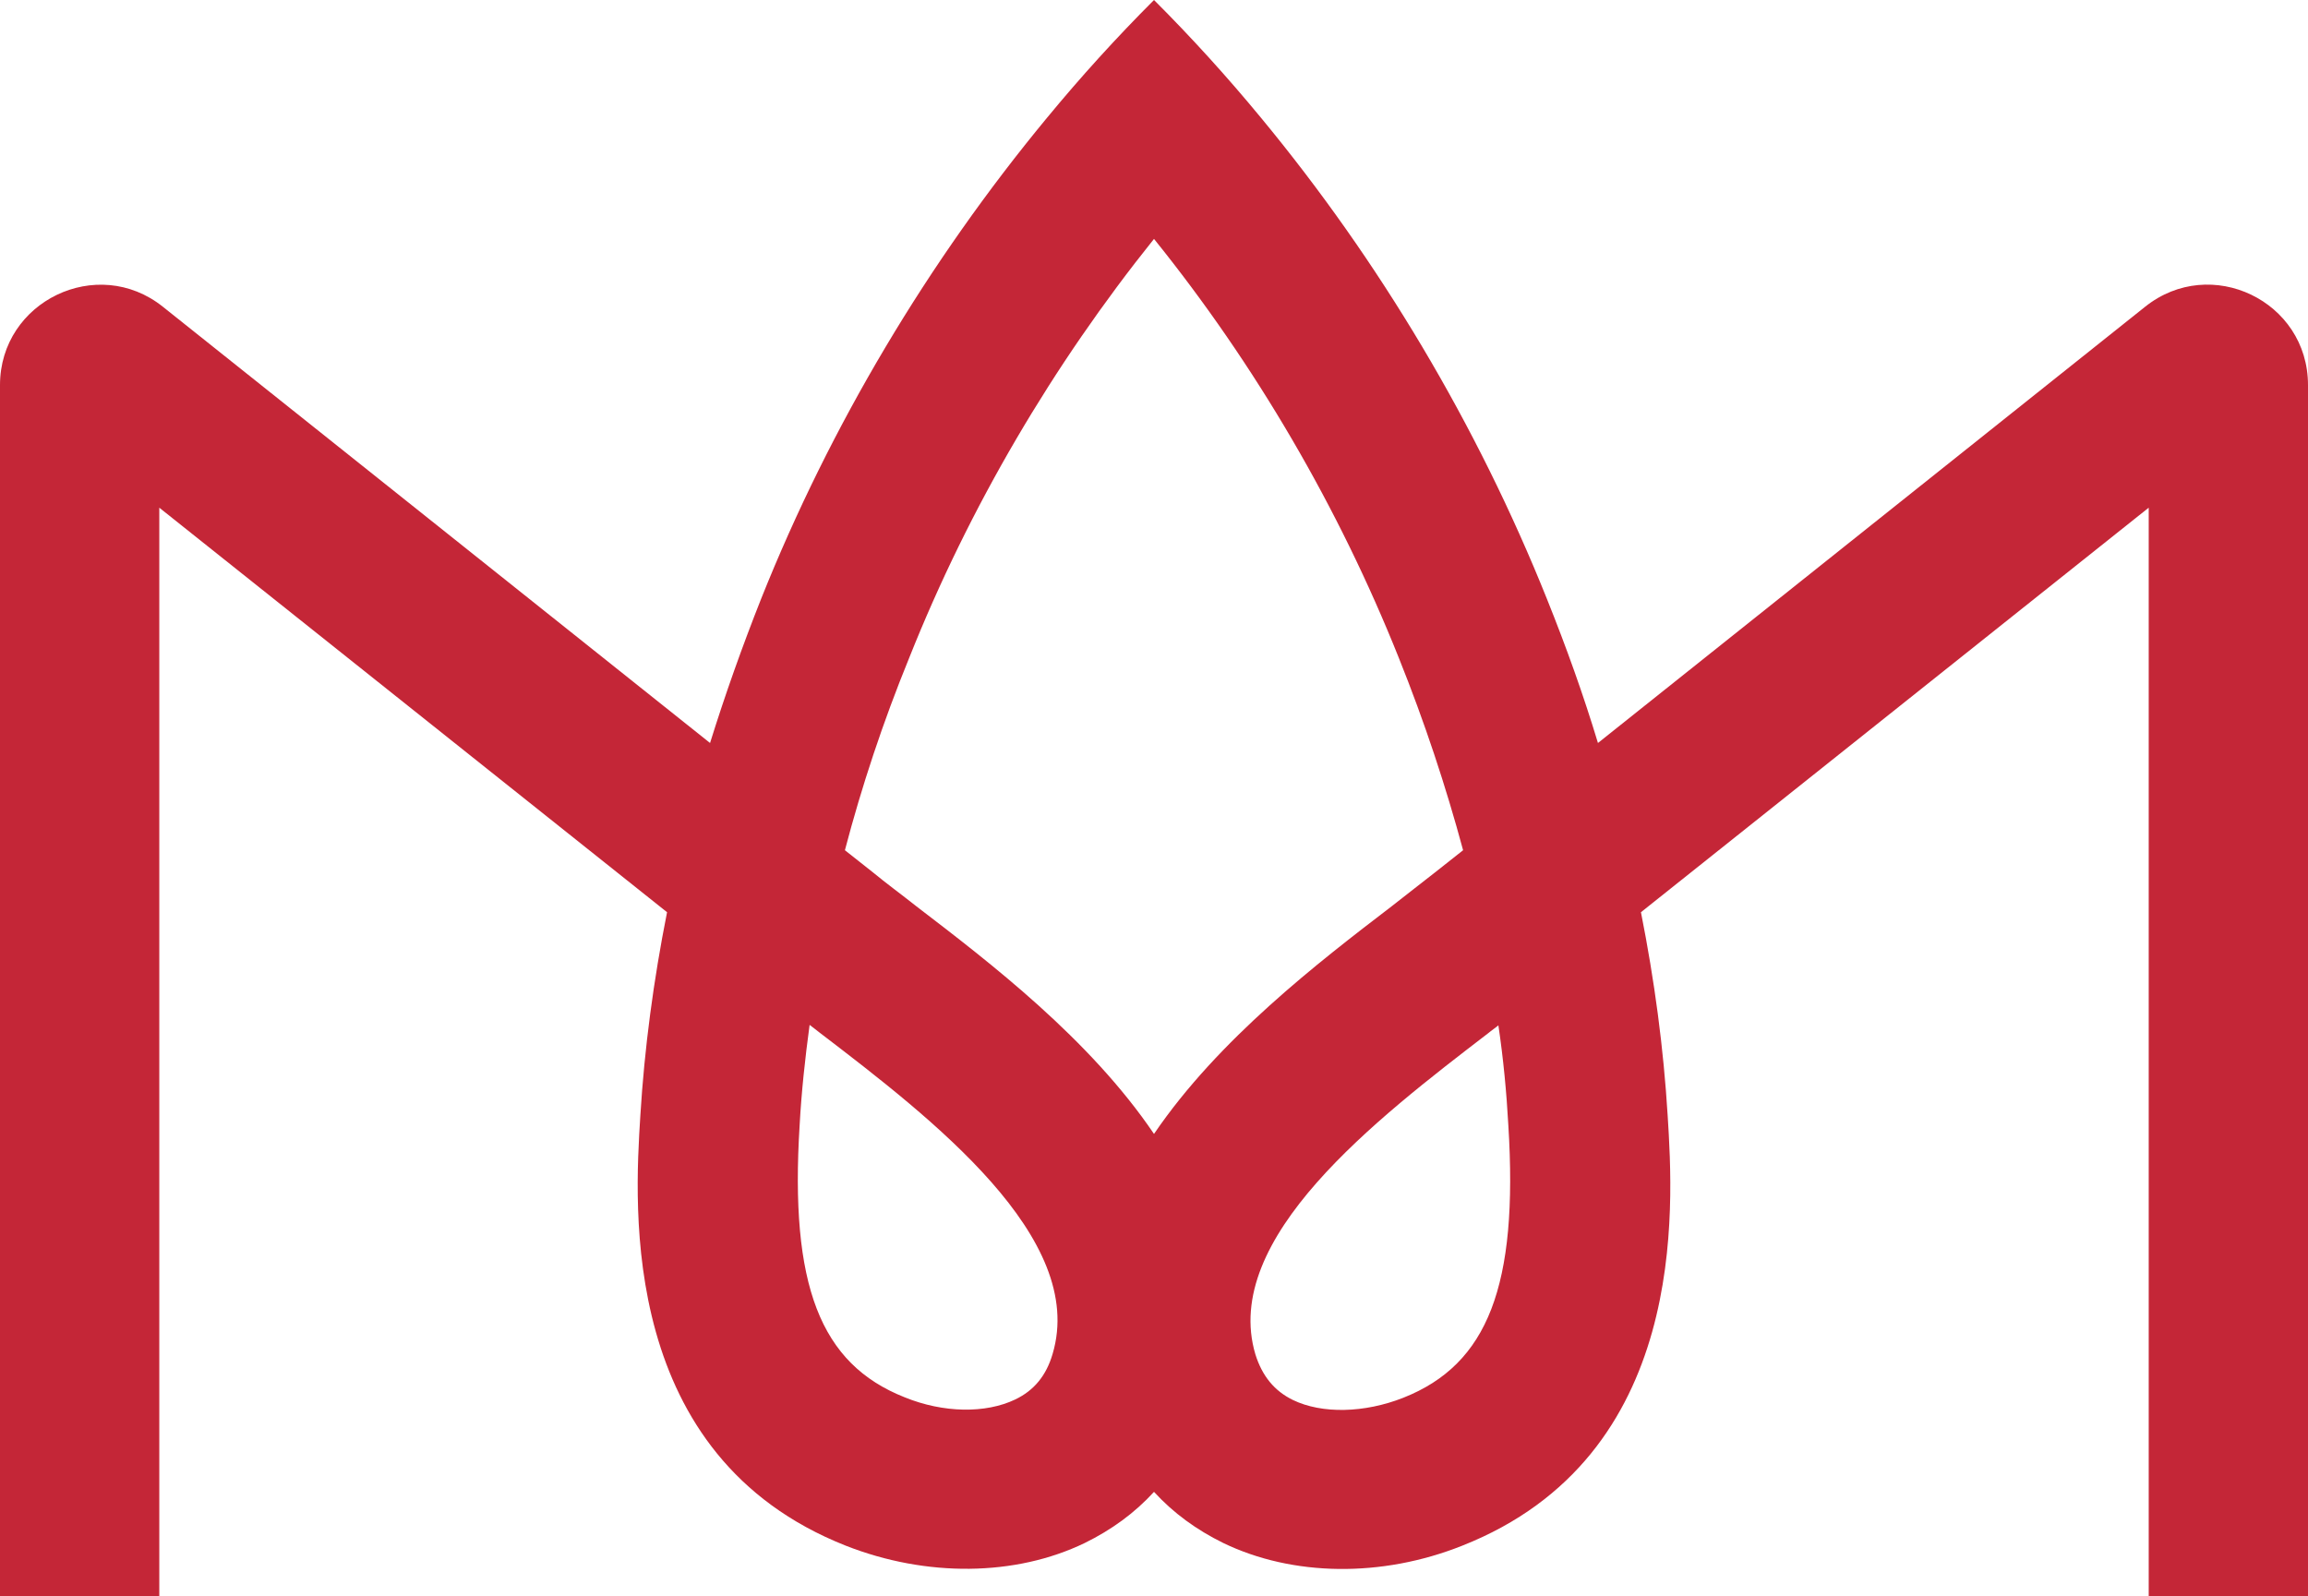 <svg viewBox="0 0 510 352.8" xmlns="http://www.w3.org/2000/svg" data-name="Layer 2" id="Layer_2">
  <defs>
    <style>
      .cls-1 {
        fill: #c42637;
      }
    </style>
  </defs>
  <g data-name="Layer 1" id="Layer_1-2">
    <path d="M353.1,164.2c-3.2-10.6-7-21.2-11.3-31.9-15.4-38.4-36.9-74.5-63.1-106.2-7.5-9.1-15.4-17.8-23.7-26.1-8.3,8.3-16.2,17-23.7,26.1-26.2,31.7-47.8,67.9-63.1,106.2-4.2,10.6-8,21.3-11.3,31.9L36,67.8C21.5,56.2,0,66.6,0,85.1v267.7h35.2V112.2l112.2,89.4c-3,15.1-5,30.1-5.9,44.9-1.3,20.6-4.7,75.3,45.4,95.1,17.8,7,37.5,6.8,52.8-.6,5.9-2.9,11-6.6,15.3-11.3,4.3,4.7,9.4,8.4,15.3,11.3,15.3,7.4,35,7.7,52.8.6,50.1-19.8,46.7-74.5,45.4-95.1-.9-14.8-2.9-29.8-5.9-44.9l112.2-89.4v240.6h35.2V85.1c0-18.6-21.5-28.9-36-17.3l-120.9,96.4ZM232.6,299.2c-1.4,4.8-4.1,8.1-8.3,10.1-6.5,3.1-15.8,3-24.4-.5-18.7-7.4-25.4-24.8-23.2-60.2.4-7.3,1.2-14.7,2.2-22.1.7.5,1.4,1.1,2.2,1.7,25,19.1,59.1,45.4,51.5,71ZM255,250.6c-14.2-21-36.3-37.9-52.5-50.3-3.4-2.7-6.7-5.1-9.6-7.5l-6.2-4.9c3.7-14.1,8.4-28.3,14.2-42.5,13.3-33.4,31.8-64.8,54.1-92.6,22.4,27.8,40.8,59.3,54.1,92.6,5.7,14.2,10.4,28.4,14.2,42.5l-6.2,4.9c-2.9,2.3-6.2,4.8-9.6,7.5-16.2,12.4-38.3,29.4-52.5,50.3ZM310.1,308.9c-8.6,3.4-18,3.6-24.4.5-4.1-2-6.8-5.3-8.3-10.1-7.6-25.6,26.6-51.9,51.5-71,.7-.6,1.5-1.1,2.2-1.7,1.1,7.4,1.8,14.8,2.2,22.1,2.2,35.4-4.5,52.8-23.2,60.2Z" class="cls-1"></path>
  </g>
</svg>